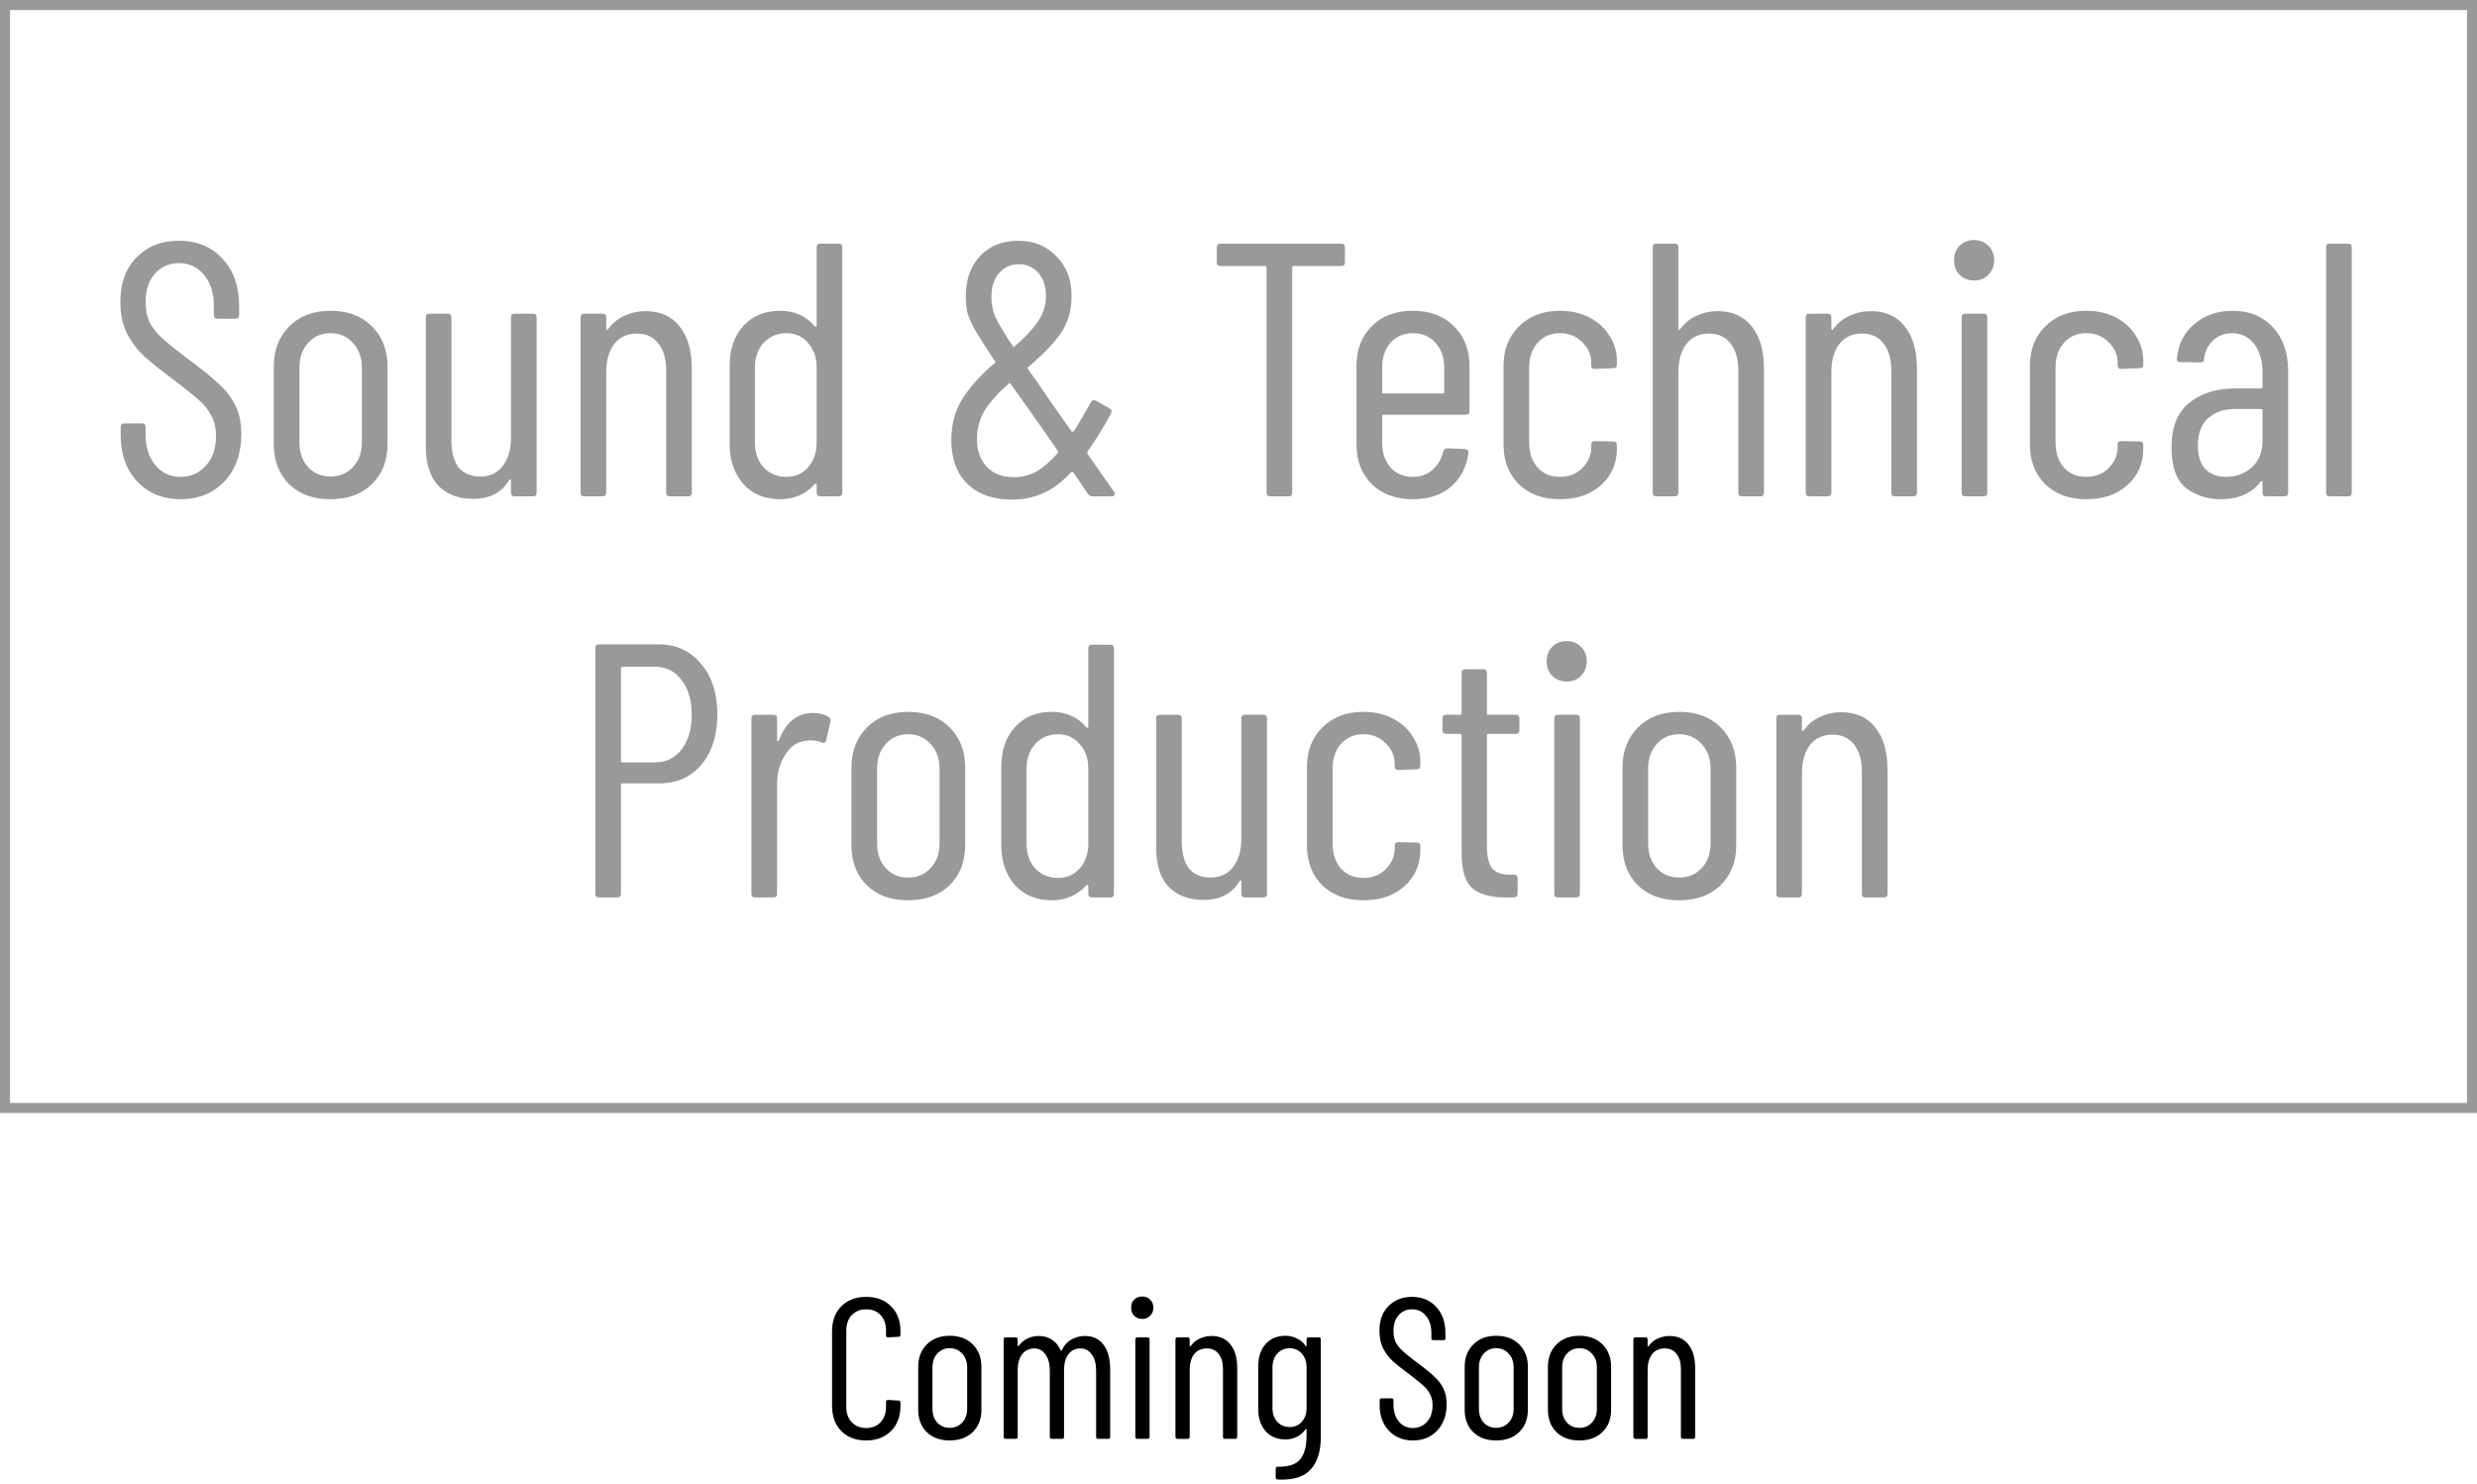 <?xml version="1.0" encoding="UTF-8"?>
<svg xmlns="http://www.w3.org/2000/svg" version="1.1" viewBox="0 0 247 148">
  <defs>
    <style>
      .cls-1 {
        fill: #999;
      }
    </style>
  </defs>
  <!-- Generator: Adobe Illustrator 28.7.8, SVG Export Plug-In . SVG Version: 1.2.0 Build 200)  -->
  <g>
    <g id="_レイヤー_1" data-name="レイヤー_1">
      <g>
        <path d="M86.371,143.66c-1.027,0-1.853-.313-2.48-.94-.613-.627-.92-1.467-.92-2.52v-7.42c0-1.04.307-1.873.92-2.5.627-.627,1.453-.94,2.48-.94,1.04,0,1.867.313,2.48.94.627.613.94,1.447.94,2.5v.34c0,.133-.067.2-.2.2l-1.04.06c-.133,0-.2-.067-.2-.2v-.5c0-.627-.18-1.133-.54-1.52-.36-.387-.84-.58-1.44-.58-.587,0-1.067.193-1.44.58-.36.387-.54.893-.54,1.52v7.64c0,.627.18,1.133.54,1.52.373.387.853.58,1.44.58.6,0,1.08-.193,1.44-.58.36-.387.54-.893.54-1.52v-.5c0-.133.067-.2.2-.2l1.04.06c.133,0,.2.067.2.2v.32c0,1.053-.313,1.893-.94,2.52-.627.627-1.453.94-2.48.94ZM94.703,143.66c-.96,0-1.727-.28-2.3-.84-.56-.56-.84-1.3-.84-2.22v-4.3c0-.907.287-1.647.86-2.22.573-.573,1.333-.86,2.28-.86.96,0,1.727.287,2.3.86.573.573.86,1.313.86,2.22v4.3c0,.92-.287,1.66-.86,2.22-.573.56-1.34.84-2.3.84ZM94.703,142.4c.507,0,.92-.173,1.24-.52.333-.347.5-.807.5-1.38v-4.12c0-.573-.167-1.033-.5-1.38-.32-.36-.733-.54-1.24-.54s-.92.18-1.24.54c-.32.347-.48.807-.48,1.38v4.12c0,.573.16,1.033.48,1.38s.733.52,1.24.52ZM108.183,133.24c.8,0,1.42.293,1.86.88.44.587.66,1.4.66,2.44v6.74c0,.133-.066.2-.2.2h-1c-.133,0-.2-.067-.2-.2v-6.62c0-.68-.146-1.213-.44-1.6-.28-.4-.653-.6-1.12-.6-.506,0-.906.193-1.2.58-.293.387-.44.913-.44,1.58v6.66c0,.133-.066.2-.2.2h-1.02c-.133,0-.2-.067-.2-.2v-6.62c0-.68-.146-1.213-.44-1.6-.28-.4-.646-.6-1.1-.6-.506,0-.913.193-1.22.58-.293.387-.44.913-.44,1.58v6.66c0,.133-.066.2-.2.2h-1c-.133,0-.2-.067-.2-.2v-9.72c0-.133.067-.2.2-.2h1c.134,0,.2.067.2.2v.62c0,.027.007.047.02.06.027,0,.054-.013.08-.04.254-.333.554-.58.9-.74.347-.16.714-.24,1.1-.24.507,0,.947.127,1.32.38.374.24.66.587.86,1.04.014.027.034.04.06.04.027,0,.047-.02.06-.06.24-.48.567-.833.98-1.06.414-.227.854-.34,1.32-.34ZM113.912,131.54c-.333,0-.607-.107-.82-.32-.2-.213-.3-.48-.3-.8,0-.333.1-.6.3-.8.213-.213.487-.32.82-.32.32,0,.58.107.78.32.213.2.32.467.32.8,0,.32-.107.587-.32.8-.2.213-.46.32-.78.32ZM113.412,143.5c-.133,0-.2-.067-.2-.2v-9.72c0-.133.067-.2.2-.2h1.02c.133,0,.2.067.2.2v9.72c0,.133-.067.2-.2.2h-1.02ZM120.812,133.24c.814,0,1.44.28,1.88.84.454.56.68,1.34.68,2.34v6.88c0,.133-.066.2-.2.2h-1.02c-.133,0-.2-.067-.2-.2v-6.76c0-.653-.146-1.16-.44-1.52-.28-.36-.673-.54-1.18-.54-.533,0-.953.193-1.26.58-.293.387-.44.913-.44,1.58v6.66c0,.133-.066.2-.2.2h-1.02c-.133,0-.2-.067-.2-.2v-9.72c0-.133.067-.2.2-.2h1.02c.134,0,.2.067.2.2v.64c0,.027.014.047.04.06.027.013.047,0,.06-.04.24-.333.54-.58.9-.74.374-.173.767-.26,1.18-.26ZM130.289,133.58c0-.133.066-.2.2-.2h1.02c.133,0,.2.067.2.2v9.72c0,1.427-.334,2.507-1,3.24-.654.747-1.754,1.087-3.3,1.02-.134-.013-.2-.087-.2-.22v-.86c0-.133.066-.2.2-.2,1.066.027,1.813-.22,2.24-.74.426-.507.64-1.293.64-2.36v-.6c0-.027-.014-.047-.04-.06-.014-.013-.034-.007-.06.02-.227.333-.52.587-.88.76-.347.173-.72.26-1.12.26-.84,0-1.507-.28-2-.84-.48-.56-.72-1.3-.72-2.22v-4.22c0-.933.24-1.673.72-2.22.493-.56,1.16-.84,2-.84.4,0,.773.087,1.12.26.36.16.653.407.88.74.026.04.046.06.06.06.026-.013.04-.04.04-.08v-.62ZM128.609,142.32c.493,0,.893-.173,1.2-.52.32-.36.48-.82.48-1.38v-4.04c0-.573-.16-1.033-.48-1.38-.307-.36-.707-.54-1.2-.54-.507,0-.92.18-1.24.54-.32.347-.48.807-.48,1.38v4.04c0,.56.16,1.02.48,1.38.32.347.733.52,1.24.52ZM140.894,143.66c-.986,0-1.786-.327-2.4-.98-.613-.653-.92-1.507-.92-2.56v-.46c0-.133.067-.2.2-.2h.98c.134,0,.2.067.2.2v.4c0,.707.18,1.28.54,1.72.36.427.827.64,1.4.64.56,0,1.027-.207,1.4-.62.374-.413.56-.96.56-1.64,0-.453-.093-.84-.28-1.16-.173-.333-.406-.62-.7-.86-.28-.253-.753-.633-1.42-1.14-.666-.493-1.193-.913-1.58-1.26-.386-.36-.706-.787-.96-1.28-.24-.493-.36-1.073-.36-1.74,0-1.04.3-1.86.9-2.46.6-.613,1.38-.92,2.34-.92,1.014,0,1.82.333,2.42,1,.614.653.92,1.527.92,2.62v.5c0,.133-.066.2-.2.2h-1c-.133,0-.2-.067-.2-.2v-.52c0-.707-.18-1.273-.54-1.7-.346-.44-.813-.66-1.4-.66-.533,0-.973.193-1.32.58-.346.373-.52.907-.52,1.6,0,.413.074.78.22,1.1.16.307.394.6.7.88.307.28.76.647,1.36,1.1.8.587,1.394,1.067,1.78,1.44.4.36.707.76.92,1.2.214.427.32.947.32,1.56,0,1.093-.313,1.973-.94,2.64-.626.653-1.433.98-2.42.98ZM149.195,143.66c-.96,0-1.727-.28-2.3-.84-.56-.56-.84-1.3-.84-2.22v-4.3c0-.907.286-1.647.86-2.22.573-.573,1.333-.86,2.28-.86.96,0,1.726.287,2.3.86.573.573.86,1.313.86,2.22v4.3c0,.92-.287,1.66-.86,2.22-.574.56-1.34.84-2.3.84ZM149.195,142.4c.506,0,.92-.173,1.24-.52.333-.347.5-.807.5-1.38v-4.12c0-.573-.167-1.033-.5-1.38-.32-.36-.734-.54-1.24-.54-.507,0-.92.18-1.24.54-.32.347-.48.807-.48,1.38v4.12c0,.573.16,1.033.48,1.38.32.347.733.52,1.24.52ZM157.495,143.66c-.96,0-1.726-.28-2.3-.84-.56-.56-.84-1.3-.84-2.22v-4.3c0-.907.287-1.647.86-2.22.574-.573,1.334-.86,2.28-.86.96,0,1.727.287,2.3.86.574.573.86,1.313.86,2.22v4.3c0,.92-.286,1.66-.86,2.22-.573.56-1.34.84-2.3.84ZM157.495,142.4c.507,0,.92-.173,1.24-.52.334-.347.5-.807.5-1.38v-4.12c0-.573-.166-1.033-.5-1.38-.32-.36-.733-.54-1.24-.54-.506,0-.92.18-1.24.54-.32.347-.48.807-.48,1.38v4.12c0,.573.16,1.033.48,1.38.32.347.734.52,1.24.52ZM166.476,133.24c.814,0,1.44.28,1.88.84.454.56.68,1.34.68,2.34v6.88c0,.133-.066.2-.2.2h-1.02c-.133,0-.2-.067-.2-.2v-6.76c0-.653-.146-1.16-.44-1.52-.28-.36-.673-.54-1.18-.54-.533,0-.953.193-1.26.58-.293.387-.44.913-.44,1.58v6.66c0,.133-.066.2-.2.2h-1.02c-.133,0-.2-.067-.2-.2v-9.72c0-.133.067-.2.2-.2h1.02c.134,0,.2.067.2.2v.64c0,.027.014.047.04.06.027.013.047,0,.06-.04.24-.333.54-.58.9-.74.374-.173.767-.26,1.18-.26Z"/>
        <path class="cls-1" d="M247,111H0V0h247v111ZM1,110h245V1H1v109Z"/>
        <path class="cls-1" d="M18.013,49.788c-1.776,0-3.216-.588-4.32-1.764-1.104-1.176-1.656-2.712-1.656-4.608v-.828c0-.24.12-.36.36-.36h1.764c.24,0,.36.12.36.36v.72c0,1.272.324,2.304.972,3.096.648.768,1.488,1.152,2.52,1.152,1.008,0,1.848-.372,2.52-1.116.672-.744,1.008-1.728,1.008-2.952,0-.816-.168-1.512-.504-2.088-.312-.6-.732-1.116-1.26-1.548-.504-.456-1.356-1.14-2.556-2.052-1.2-.888-2.148-1.644-2.844-2.268-.696-.648-1.272-1.416-1.728-2.304-.432-.888-.648-1.932-.648-3.132,0-1.872.54-3.348,1.62-4.428,1.08-1.104,2.484-1.656,4.212-1.656,1.824,0,3.276.6,4.356,1.8,1.104,1.176,1.656,2.748,1.656,4.716v.9c0,.24-.12.36-.36.36h-1.8c-.24,0-.36-.12-.36-.36v-.936c0-1.272-.324-2.292-.972-3.06-.624-.792-1.464-1.188-2.52-1.188-.96,0-1.752.348-2.376,1.044-.624.672-.936,1.632-.936,2.88,0,.744.132,1.404.396,1.98.288.552.708,1.08,1.26,1.584.552.504,1.368,1.164,2.448,1.98,1.44,1.056,2.508,1.92,3.204,2.592.72.648,1.272,1.368,1.656,2.16.384.768.576,1.704.576,2.808,0,1.968-.564,3.552-1.692,4.752-1.128,1.176-2.58,1.764-4.356,1.764ZM32.954,49.788c-1.728,0-3.108-.504-4.14-1.512-1.008-1.008-1.512-2.34-1.512-3.996v-7.74c0-1.632.516-2.964,1.548-3.996,1.032-1.032,2.4-1.548,4.104-1.548,1.728,0,3.108.516,4.14,1.548,1.032,1.032,1.548,2.364,1.548,3.996v7.74c0,1.656-.516,2.988-1.548,3.996-1.032,1.008-2.412,1.512-4.14,1.512ZM32.954,47.52c.912,0,1.656-.312,2.232-.936.6-.624.9-1.452.9-2.484v-7.416c0-1.032-.3-1.86-.9-2.484-.576-.648-1.32-.972-2.232-.972s-1.656.324-2.232.972c-.576.624-.864,1.452-.864,2.484v7.416c0,1.032.288,1.86.864,2.484s1.32.936,2.232.936ZM50.955,31.644c0-.24.12-.36.36-.36h1.836c.24,0,.36.12.36.36v17.496c0,.24-.12.36-.36.36h-1.836c-.24,0-.36-.12-.36-.36v-1.224c0-.072-.024-.108-.072-.108-.024,0-.06.024-.108.072-.744,1.248-1.944,1.872-3.6,1.872-1.44,0-2.592-.432-3.456-1.296-.84-.888-1.26-2.22-1.26-3.996v-12.816c0-.24.12-.36.36-.36h1.836c.24,0,.36.12.36.36v12.24c0,1.2.24,2.112.72,2.736.504.6,1.224.9,2.16.9.96,0,1.704-.348,2.232-1.044.552-.696.828-1.644.828-2.844v-11.988ZM64.377,31.032c1.464,0,2.592.504,3.384,1.512.816,1.008,1.224,2.412,1.224,4.212v12.384c0,.24-.12.36-.36.36h-1.836c-.24,0-.36-.12-.36-.36v-12.168c0-1.176-.264-2.088-.792-2.736-.504-.648-1.212-.972-2.124-.972-.96,0-1.716.348-2.268,1.044-.528.696-.792,1.644-.792,2.844v11.988c0,.24-.12.36-.36.36h-1.836c-.24,0-.36-.12-.36-.36v-17.496c0-.24.12-.36.36-.36h1.836c.24,0,.36.12.36.36v1.152c0,.048.024.084.072.108.048.024.084,0,.108-.072.432-.6.972-1.044,1.62-1.332.672-.312,1.38-.468,2.124-.468ZM81.435,24.66c0-.24.12-.36.36-.36h1.836c.24,0,.36.12.36.36v24.48c0,.24-.12.36-.36.36h-1.836c-.24,0-.36-.12-.36-.36v-.792c0-.048-.024-.084-.072-.108-.024-.024-.06-.012-.108.036-.912,1.008-2.064,1.512-3.456,1.512-1.536,0-2.76-.504-3.672-1.512-.912-1.032-1.368-2.364-1.368-3.996v-7.776c0-1.68.456-3.012,1.368-3.996.912-1.008,2.136-1.512,3.672-1.512,1.416,0,2.568.516,3.456,1.548.048.048.084.06.108.036.048-.024.072-.06.072-.108v-7.812ZM78.411,47.556c.888,0,1.608-.312,2.16-.936.576-.648.864-1.476.864-2.484v-7.452c0-1.032-.288-1.86-.864-2.484-.552-.648-1.272-.972-2.16-.972-.912,0-1.668.324-2.268.972-.576.624-.864,1.452-.864,2.484v7.452c0,1.008.288,1.836.864,2.484.6.624,1.356.936,2.268.936ZM111.101,49.068c.048.048.072.12.072.216,0,.048-.024.096-.072.144-.048.048-.12.072-.216.072h-1.944c-.192,0-.336-.072-.432-.216l-1.476-2.16c-.024-.048-.06-.072-.108-.072-.048,0-.084.012-.108.036-.888.96-1.812,1.656-2.772,2.088-.936.432-1.992.648-3.168.648-1.848,0-3.312-.516-4.392-1.548-1.08-1.032-1.62-2.496-1.62-4.392,0-1.608.384-3,1.152-4.176.768-1.2,1.824-2.364,3.168-3.492.072-.024.084-.084.036-.18-.864-1.296-1.5-2.292-1.908-2.988-.408-.72-.684-1.32-.828-1.8-.12-.504-.18-1.068-.18-1.692,0-1.68.48-3.024,1.44-4.032s2.22-1.512,3.78-1.512c1.56,0,2.832.516,3.816,1.548,1.008,1.008,1.512,2.328,1.512,3.96,0,1.464-.372,2.724-1.116,3.78-.744,1.032-1.812,2.136-3.204,3.312-.072.024-.084.084-.036.18.96,1.344,1.668,2.364,2.124,3.06l2.232,3.168c.024.024.06.036.108.036.048,0,.084-.012.108-.036.336-.504.912-1.476,1.728-2.916.048-.096.12-.156.216-.18.096-.024.192-.012.288.036l1.368.792c.192.12.228.288.108.504-.768,1.416-1.548,2.676-2.34,3.78-.024.072-.024.144,0,.216l2.664,3.816ZM101.597,26.352c-.816,0-1.476.3-1.98.9-.504.576-.756,1.368-.756,2.376,0,.672.12,1.308.36,1.908.264.6.852,1.596,1.764,2.988.048.096.108.108.18.036,1.008-.864,1.776-1.68,2.304-2.448.552-.768.828-1.632.828-2.592s-.252-1.728-.756-2.304-1.152-.864-1.944-.864ZM101.129,47.592c.792,0,1.536-.192,2.232-.576.696-.408,1.404-1.02,2.124-1.836.048-.072.048-.144,0-.216l-1.728-2.484-2.988-4.212c-.048-.072-.108-.072-.18,0-1.032.888-1.824,1.764-2.376,2.628-.528.864-.792,1.836-.792,2.916,0,1.128.324,2.04.972,2.736s1.56,1.044,2.736,1.044ZM133.751,24.3c.24,0,.36.12.36.36v1.512c0,.24-.12.36-.36.36h-4.752c-.096,0-.144.048-.144.144v22.464c0,.24-.12.36-.36.36h-1.836c-.24,0-.36-.12-.36-.36v-22.464c0-.096-.048-.144-.144-.144h-4.464c-.24,0-.36-.12-.36-.36v-1.512c0-.24.12-.36.36-.36h12.06ZM146.535,41.004c0,.24-.12.36-.36.36h-8.208c-.096,0-.144.048-.144.144v2.628c0,1.008.276,1.836.828,2.484.576.624,1.32.936,2.232.936.768,0,1.416-.228,1.944-.684.552-.48.912-1.092,1.08-1.836.072-.216.204-.324.396-.324l1.8.072c.096,0,.18.036.252.108.072.072.096.168.072.288-.192,1.416-.78,2.544-1.764,3.384-.96.816-2.22,1.224-3.78,1.224-1.704,0-3.072-.504-4.104-1.512-1.008-1.008-1.512-2.34-1.512-3.996v-7.776c0-1.632.504-2.952,1.512-3.96,1.032-1.032,2.4-1.548,4.104-1.548,1.728,0,3.096.516,4.104,1.548,1.032,1.008,1.548,2.328,1.548,3.96v4.5ZM140.883,33.228c-.912,0-1.656.324-2.232.972-.552.624-.828,1.452-.828,2.484v2.412c0,.096.048.144.144.144h5.904c.096,0,.144-.048.144-.144v-2.412c0-1.032-.288-1.86-.864-2.484-.576-.648-1.332-.972-2.268-.972ZM155.543,49.788c-1.704,0-3.072-.504-4.104-1.512-1.008-1.008-1.512-2.34-1.512-3.996v-7.776c0-1.632.516-2.952,1.548-3.96,1.032-1.032,2.388-1.548,4.068-1.548,1.128,0,2.124.228,2.988.684.864.456,1.524,1.068,1.98,1.836.48.744.72,1.572.72,2.484v.36c0,.24-.12.36-.36.36l-1.836.072c-.24,0-.36-.12-.36-.36v-.252c0-.792-.3-1.476-.9-2.052-.576-.6-1.32-.9-2.232-.9s-1.656.324-2.232.972c-.552.624-.828,1.452-.828,2.484v7.416c0,1.032.276,1.872.828,2.52.576.624,1.32.936,2.232.936s1.656-.288,2.232-.864c.6-.6.9-1.296.9-2.088v-.252c0-.24.12-.36.36-.36l1.836.036c.24,0,.36.12.36.36v.396c0,1.44-.528,2.64-1.584,3.6-1.032.936-2.4,1.404-4.104,1.404ZM171.287,31.032c1.464,0,2.592.504,3.384,1.512.816,1.008,1.224,2.412,1.224,4.212v12.384c0,.24-.12.36-.36.36h-1.836c-.24,0-.36-.12-.36-.36v-12.168c0-1.176-.264-2.088-.792-2.736-.504-.648-1.212-.972-2.124-.972-.96,0-1.716.348-2.268,1.044-.528.696-.792,1.644-.792,2.844v11.988c0,.24-.12.36-.36.36h-1.836c-.24,0-.36-.12-.36-.36v-24.48c0-.24.12-.36.36-.36h1.836c.24,0,.36.12.36.36v8.136c0,.048.024.084.072.108.048.024.084,0,.108-.072.432-.6.972-1.044,1.62-1.332.672-.312,1.38-.468,2.124-.468ZM186.545,31.032c1.464,0,2.592.504,3.384,1.512.816,1.008,1.224,2.412,1.224,4.212v12.384c0,.24-.12.36-.36.36h-1.836c-.24,0-.36-.12-.36-.36v-12.168c0-1.176-.264-2.088-.792-2.736-.504-.648-1.212-.972-2.124-.972-.96,0-1.716.348-2.268,1.044-.528.696-.792,1.644-.792,2.844v11.988c0,.24-.12.36-.36.36h-1.836c-.24,0-.36-.12-.36-.36v-17.496c0-.24.12-.36.36-.36h1.836c.24,0,.36.12.36.36v1.152c0,.048.024.084.072.108.048.024.084,0,.108-.072.432-.6.972-1.044,1.62-1.332.672-.312,1.38-.468,2.124-.468ZM196.871,27.972c-.6,0-1.092-.192-1.476-.576-.36-.384-.54-.864-.54-1.44,0-.6.18-1.08.54-1.44.384-.384.876-.576,1.476-.576.576,0,1.044.192,1.404.576.384.36.576.84.576,1.44,0,.576-.192,1.056-.576,1.44-.36.384-.828.576-1.404.576ZM195.971,49.5c-.24,0-.36-.12-.36-.36v-17.496c0-.24.12-.36.36-.36h1.836c.24,0,.36.12.36.36v17.496c0,.24-.12.36-.36.36h-1.836ZM208.031,49.788c-1.704,0-3.072-.504-4.104-1.512-1.008-1.008-1.512-2.34-1.512-3.996v-7.776c0-1.632.516-2.952,1.548-3.96,1.032-1.032,2.388-1.548,4.068-1.548,1.128,0,2.124.228,2.988.684.864.456,1.524,1.068,1.98,1.836.48.744.72,1.572.72,2.484v.36c0,.24-.12.36-.36.36l-1.836.072c-.24,0-.36-.12-.36-.36v-.252c0-.792-.3-1.476-.9-2.052-.576-.6-1.32-.9-2.232-.9s-1.656.324-2.232.972c-.552.624-.828,1.452-.828,2.484v7.416c0,1.032.276,1.872.828,2.52.576.624,1.32.936,2.232.936s1.656-.288,2.232-.864c.6-.6.9-1.296.9-2.088v-.252c0-.24.12-.36.36-.36l1.836.036c.24,0,.36.12.36.36v.396c0,1.44-.528,2.64-1.584,3.6-1.032.936-2.4,1.404-4.104,1.404ZM222.624,30.996c1.68,0,3.024.552,4.032,1.656,1.008,1.08,1.512,2.532,1.512,4.356v12.132c0,.24-.12.36-.36.36h-1.836c-.24,0-.36-.12-.36-.36v-1.08c0-.048-.024-.072-.072-.072-.024-.024-.06-.012-.108.036-.888,1.176-2.22,1.764-3.996,1.764-1.32,0-2.472-.372-3.456-1.116-.96-.768-1.44-2.112-1.44-4.032,0-2.04.588-3.528,1.764-4.464,1.176-.96,2.724-1.44,4.644-1.44h2.52c.096,0,.144-.048.144-.144v-1.404c0-1.2-.276-2.16-.828-2.88-.552-.72-1.296-1.08-2.232-1.08-.72,0-1.344.24-1.872.72-.504.48-.804,1.092-.9,1.836,0,.24-.12.36-.36.36l-2.016-.036c-.12,0-.216-.036-.288-.108-.048-.072-.06-.156-.036-.252.12-1.416.696-2.556,1.728-3.42,1.032-.888,2.304-1.332,3.816-1.332ZM221.976,47.556c.984,0,1.836-.312,2.556-.936.72-.648,1.08-1.536,1.08-2.664v-3.024c0-.096-.048-.144-.144-.144h-2.556c-1.152,0-2.064.312-2.736.936-.672.6-1.008,1.5-1.008,2.7,0,1.056.252,1.848.756,2.376.528.504,1.212.756,2.052.756ZM232.311,49.5c-.24,0-.36-.12-.36-.36v-24.48c0-.24.12-.36.36-.36h1.836c.24,0,.36.12.36.36v24.48c0,.24-.12.36-.36.36h-1.836ZM65.665,64.264c1.752,0,3.168.648,4.248,1.944,1.08,1.272,1.62,2.952,1.62,5.04,0,2.064-.528,3.732-1.584,5.004-1.056,1.248-2.448,1.872-4.176,1.872h-3.708c-.096,0-.144.048-.144.144v10.872c0,.24-.12.36-.36.36h-1.836c-.24,0-.36-.12-.36-.36v-24.516c0-.24.12-.36.36-.36h5.94ZM65.341,76.036c1.08,0,1.956-.432,2.628-1.296.672-.864,1.008-2.016,1.008-3.456s-.336-2.592-1.008-3.456c-.672-.888-1.548-1.332-2.628-1.332h-3.276c-.096,0-.144.048-.144.144v9.252c0,.096.048.144.144.144h3.276ZM81.086,71.104c.6,0,1.116.132,1.548.396.168.096.228.252.18.468l-.432,1.872c-.024.216-.168.288-.432.216-.288-.144-.648-.216-1.08-.216-.192,0-.336.012-.432.036-.864.048-1.572.504-2.124,1.368-.552.84-.828,1.872-.828,3.096v10.8c0,.24-.12.36-.36.36h-1.836c-.24,0-.36-.12-.36-.36v-17.496c0-.24.12-.36.36-.36h1.836c.24,0,.36.12.36.36v2.16c0,.072.012.108.036.108.048,0,.096-.024.144-.072.696-1.824,1.836-2.736,3.42-2.736ZM90.558,89.788c-1.728,0-3.108-.504-4.14-1.512-1.008-1.008-1.512-2.34-1.512-3.996v-7.74c0-1.632.516-2.964,1.548-3.996s2.4-1.548,4.104-1.548c1.728,0,3.108.516,4.14,1.548,1.032,1.032,1.548,2.364,1.548,3.996v7.74c0,1.656-.516,2.988-1.548,3.996-1.032,1.008-2.412,1.512-4.14,1.512ZM90.558,87.52c.912,0,1.656-.312,2.232-.936.6-.624.9-1.452.9-2.484v-7.416c0-1.032-.3-1.86-.9-2.484-.576-.648-1.32-.972-2.232-.972s-1.656.324-2.232.972c-.576.624-.864,1.452-.864,2.484v7.416c0,1.032.288,1.86.864,2.484.576.624,1.32.936,2.232.936ZM108.523,64.66c0-.24.12-.36.36-.36h1.836c.24,0,.36.12.36.36v24.48c0,.24-.12.36-.36.36h-1.836c-.24,0-.36-.12-.36-.36v-.792c0-.048-.024-.084-.072-.108-.024-.024-.06-.012-.108.036-.912,1.008-2.064,1.512-3.456,1.512-1.536,0-2.76-.504-3.672-1.512-.912-1.032-1.368-2.364-1.368-3.996v-7.776c0-1.68.456-3.012,1.368-3.996.912-1.008,2.136-1.512,3.672-1.512,1.416,0,2.568.516,3.456,1.548.048.048.084.06.108.036.048-.024.072-.06.072-.108v-7.812ZM105.499,87.556c.888,0,1.608-.312,2.16-.936.576-.648.864-1.476.864-2.484v-7.452c0-1.032-.288-1.86-.864-2.484-.552-.648-1.272-.972-2.16-.972-.912,0-1.668.324-2.268.972-.576.624-.864,1.452-.864,2.484v7.452c0,1.008.288,1.836.864,2.484.6.624,1.356.936,2.268.936ZM123.782,71.644c0-.24.12-.36.36-.36h1.836c.24,0,.36.12.36.36v17.496c0,.24-.12.36-.36.36h-1.836c-.24,0-.36-.12-.36-.36v-1.224c0-.072-.024-.108-.072-.108-.024,0-.06.024-.108.072-.744,1.248-1.944,1.872-3.6,1.872-1.44,0-2.592-.432-3.456-1.296-.84-.888-1.26-2.22-1.26-3.996v-12.816c0-.24.12-.36.36-.36h1.836c.24,0,.36.12.36.36v12.24c0,1.2.24,2.112.72,2.736.504.6,1.224.9,2.16.9.96,0,1.704-.348,2.232-1.044.552-.696.828-1.644.828-2.844v-11.988ZM135.943,89.788c-1.704,0-3.072-.504-4.104-1.512-1.008-1.008-1.512-2.34-1.512-3.996v-7.776c0-1.632.516-2.952,1.548-3.96,1.032-1.032,2.388-1.548,4.068-1.548,1.128,0,2.124.228,2.988.684s1.524,1.068,1.98,1.836c.48.744.72,1.572.72,2.484v.36c0,.24-.12.36-.36.36l-1.836.072c-.24,0-.36-.12-.36-.36v-.252c0-.792-.3-1.476-.9-2.052-.576-.6-1.32-.9-2.232-.9s-1.656.324-2.232.972c-.552.624-.828,1.452-.828,2.484v7.416c0,1.032.276,1.872.828,2.52.576.624,1.32.936,2.232.936s1.656-.288,2.232-.864c.6-.6.9-1.296.9-2.088v-.252c0-.24.12-.36.36-.36l1.836.036c.24,0,.36.12.36.36v.396c0,1.44-.528,2.64-1.584,3.6-1.032.936-2.4,1.404-4.104,1.404ZM151.51,72.832c0,.24-.12.36-.36.36h-2.736c-.096,0-.144.048-.144.144v11.016c0,1.104.192,1.872.576,2.304.384.408.972.6,1.764.576h.36c.24,0,.36.12.36.36v1.548c0,.24-.12.36-.36.36h-.9c-1.416,0-2.496-.3-3.24-.9-.72-.624-1.08-1.788-1.08-3.492v-11.772c0-.096-.048-.144-.144-.144h-1.404c-.24,0-.36-.12-.36-.36v-1.188c0-.24.12-.36.36-.36h1.404c.096,0,.144-.048.144-.144v-4.032c0-.24.12-.36.36-.36h1.8c.24,0,.36.12.36.36v4.032c0,.096.048.144.144.144h2.736c.24,0,.36.12.36.36v1.188ZM156.248,67.972c-.6,0-1.092-.192-1.476-.576-.36-.384-.54-.864-.54-1.44,0-.6.18-1.08.54-1.44.384-.384.876-.576,1.476-.576.576,0,1.044.192,1.404.576.384.36.576.84.576,1.44,0,.576-.192,1.056-.576,1.44-.36.384-.828.576-1.404.576ZM155.348,89.5c-.24,0-.36-.12-.36-.36v-17.496c0-.24.12-.36.36-.36h1.836c.24,0,.36.12.36.36v17.496c0,.24-.12.36-.36.36h-1.836ZM167.444,89.788c-1.728,0-3.108-.504-4.14-1.512-1.008-1.008-1.512-2.34-1.512-3.996v-7.74c0-1.632.516-2.964,1.548-3.996s2.4-1.548,4.104-1.548c1.728,0,3.108.516,4.14,1.548s1.548,2.364,1.548,3.996v7.74c0,1.656-.516,2.988-1.548,3.996-1.032,1.008-2.412,1.512-4.14,1.512ZM167.444,87.52c.912,0,1.656-.312,2.232-.936.6-.624.9-1.452.9-2.484v-7.416c0-1.032-.3-1.86-.9-2.484-.576-.648-1.32-.972-2.232-.972s-1.656.324-2.232.972c-.576.624-.864,1.452-.864,2.484v7.416c0,1.032.288,1.86.864,2.484.576.624,1.32.936,2.232.936ZM183.61,71.032c1.464,0,2.592.504,3.384,1.512.816,1.008,1.224,2.412,1.224,4.212v12.384c0,.24-.12.36-.36.36h-1.836c-.24,0-.36-.12-.36-.36v-12.168c0-1.176-.264-2.088-.792-2.736-.504-.648-1.212-.972-2.124-.972-.96,0-1.716.348-2.268,1.044-.528.696-.792,1.644-.792,2.844v11.988c0,.24-.12.36-.36.36h-1.836c-.24,0-.36-.12-.36-.36v-17.496c0-.24.12-.36.36-.36h1.836c.24,0,.36.12.36.36v1.152c0,.048.024.084.072.108.048.024.084,0,.108-.072.432-.6.972-1.044,1.62-1.332.672-.312,1.38-.468,2.124-.468Z"/>
      </g>
    </g>
  </g>
</svg>